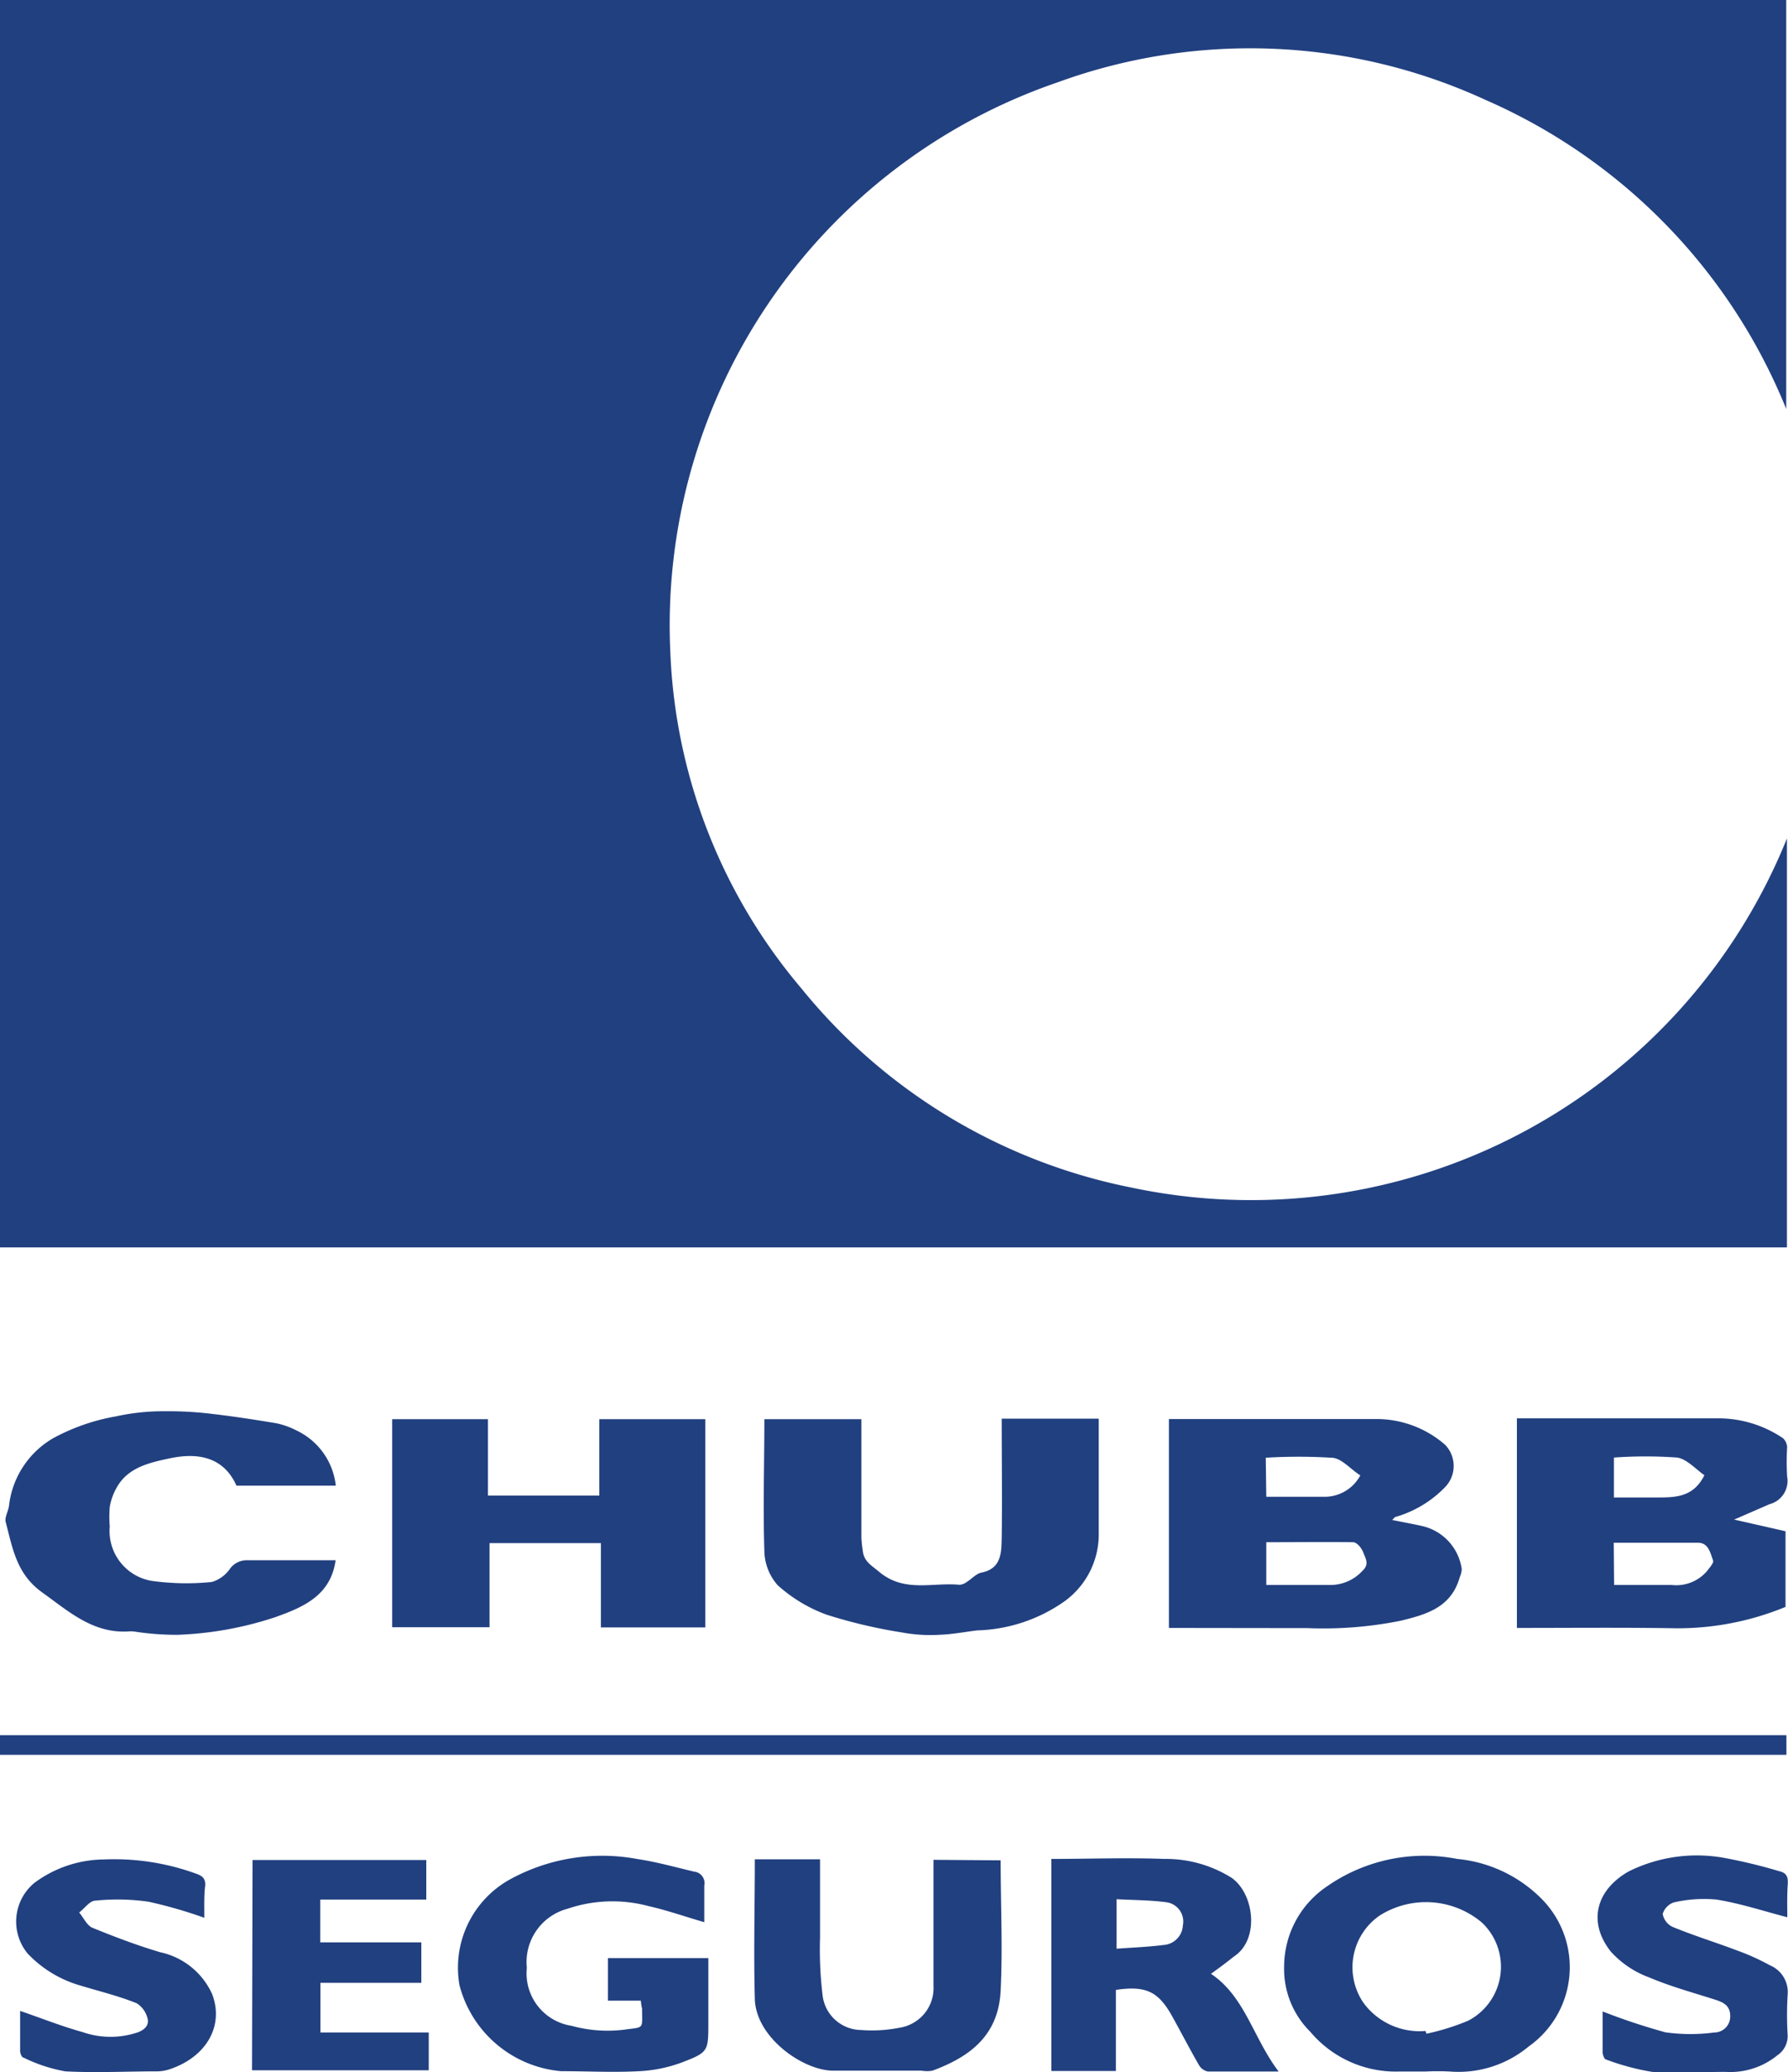 <svg id="Capa_1" data-name="Capa 1" xmlns="http://www.w3.org/2000/svg" viewBox="0 0 101.17 117.25"><defs><style>.cls-1{fill:#214080;}</style></defs><title>Iconos Web Montenegro y Mont 2020</title><path class="cls-1" d="M101.11,47.44V70.58H0V0H101.07V23.14a32.28,32.28,0,0,0-17-17.48,31.81,31.81,0,0,0-24.23-1A32.47,32.47,0,0,0,37.93,36.92a31.33,31.33,0,0,0,7.41,19A32.09,32.09,0,0,0,64,67.19,32.69,32.69,0,0,0,101.11,47.44Z"/><path class="cls-1" d="M66.14,92.11V80.29c.2,0,.4,0,.59,0,3.72,0,7.44,0,11.16,0a5.91,5.91,0,0,1,3.88,1.46,1.72,1.72,0,0,1,0,2.39A6.34,6.34,0,0,1,79,85.82c-.08,0-.14.11-.23.18.58.12,1.14.22,1.68.34a2.92,2.92,0,0,1,2.26,2.44,1.29,1.29,0,0,1-.11.45c-.48,1.72-1.88,2.12-3.38,2.48a22.16,22.16,0,0,1-5.26.41Zm5.51-4.85v2.42c1.25,0,2.45,0,3.64,0a2.46,2.46,0,0,0,1.81-.81c.39-.36.17-.68.05-1s-.38-.6-.59-.61C74.93,87.24,73.3,87.26,71.65,87.26Zm0-2.57c1.16,0,2.24,0,3.32,0a2.29,2.29,0,0,0,2-1.21c-.58-.37-1.08-1-1.64-1a30.51,30.51,0,0,0-3.71,0Z"/><path class="cls-1" d="M22.19,92.07V80.3h5.42v4.32h6.3V80.3h6V92.08H34V87.31h-6.3v4.76Z"/><path class="cls-1" d="M85.83,92.11V80.25h.73c3.55,0,7.11,0,10.66,0a6.55,6.55,0,0,1,3.66,1.12.73.73,0,0,1,.24.51,15.28,15.28,0,0,0,0,1.66,1.36,1.36,0,0,1-1,1.57l-2,.87,2.91.66v4.28a16,16,0,0,1-6.19,1.21C91.92,92.08,88.92,92.11,85.83,92.11Zm5.5-2.43c1.11,0,2.19,0,3.26,0a2.29,2.29,0,0,0,2-.79c.14-.19.4-.47.34-.6-.16-.42-.25-1-.86-1-1.58,0-3.16,0-4.76,0Zm5.11-6.21c-.46-.32-1-.92-1.54-1a25.06,25.06,0,0,0-3.58,0v2.26c.77,0,1.5,0,2.23,0C94.66,84.72,95.77,84.81,96.44,83.47Z"/><path class="cls-1" d="M56.68,80.27h5.49v2.15c0,1.5,0,3,0,4.51a4.68,4.68,0,0,1-1.89,3.64,9,9,0,0,1-5,1.68c-.72.09-1.44.23-2.17.25A8.79,8.79,0,0,1,51,92.36a28.85,28.85,0,0,1-4.23-1A8.46,8.46,0,0,1,44,89.69a3,3,0,0,1-.75-1.93c-.08-2.47,0-4.94,0-7.46h5.49V81c0,2,0,4,0,6a6.36,6.36,0,0,0,.08.75c.06.6.49.82.93,1.19,1.43,1.19,3,.58,4.56.73a.85.85,0,0,0,.42-.18c.27-.17.51-.45.8-.51,1.16-.23,1.13-1.17,1.15-2C56.71,84.78,56.68,82.56,56.68,80.27Z"/><path class="cls-1" d="M19,84.06H13.38c-.77-1.72-2.33-1.86-3.8-1.54-1.18.25-2.38.53-3,1.69a3.26,3.26,0,0,0-.37,1.06,6.72,6.72,0,0,0,0,1.1,2.86,2.86,0,0,0,2.39,3.08,14.23,14.23,0,0,0,3.39.06A1.92,1.92,0,0,0,13,88.78a1.17,1.17,0,0,1,1-.5c1.6,0,3.19,0,4.78,0l.21,0c-.28,2-1.82,2.65-3.41,3.22a19.77,19.77,0,0,1-5.55,1,15.77,15.77,0,0,1-2.46-.19,1.88,1.88,0,0,0-.33,0c-2,.11-3.37-1.15-4.84-2.2s-1.68-2.49-2.08-4c-.07-.28.18-.64.2-1A5.08,5.08,0,0,1,3,81.38a11.58,11.58,0,0,1,3.56-1.24,12.41,12.41,0,0,1,2.79-.29A20.07,20.07,0,0,1,12,80c1.22.14,2.44.33,3.64.53a4.4,4.4,0,0,1,1.12.4A3.92,3.92,0,0,1,19,84.06Z"/><path class="cls-1" d="M0,99.29V98.18H101.08v1.11Z"/><path class="cls-1" d="M80.66,117.21c-.5,0-1,0-1.52,0a6.32,6.32,0,0,1-5-2.25,5,5,0,0,1-1.48-3.7,5.48,5.48,0,0,1,2.43-4.53,9.64,9.64,0,0,1,7.36-1.55,7.75,7.75,0,0,1,4.78,2.26,5.49,5.49,0,0,1-.73,8.35,6.21,6.21,0,0,1-4.46,1.42A12.87,12.87,0,0,0,80.66,117.21Zm0-2.3.05.16a13.08,13.08,0,0,0,2.37-.74,3.44,3.44,0,0,0,.77-5.55,4.91,4.91,0,0,0-5.78-.4,3.56,3.56,0,0,0-.93,4.93A3.94,3.94,0,0,0,80.71,114.91Z"/><path class="cls-1" d="M36.26,113.2H34.4v-2.41h5.68c0,.2,0,.4,0,.59v3.06c0,1.63,0,1.68-1.51,2.26a8.07,8.07,0,0,1-2.38.49c-1.48.08-3,0-4.44,0A6.53,6.53,0,0,1,26,112.33a5.71,5.71,0,0,1,2.87-6,10.86,10.86,0,0,1,7.22-1.14c1.07.16,2.13.46,3.19.71a.65.65,0,0,1,.57.78c0,.69,0,1.38,0,2.08-1.07-.31-2.09-.67-3.15-.91a7.89,7.89,0,0,0-4.59.15,3.12,3.12,0,0,0-2.3,3.34,3,3,0,0,0,2.52,3.28,7.7,7.7,0,0,0,3,.22c1.15-.16,1,0,1-1.2C36.3,113.53,36.28,113.42,36.26,113.2Z"/><path class="cls-1" d="M68.52,111.68c1.93,1.29,2.39,3.64,3.83,5.53-1.46,0-2.72,0-4,0a.76.76,0,0,1-.5-.35c-.52-.9-1-1.83-1.51-2.75-.79-1.43-1.49-1.77-3.2-1.52v4.59H59.49v-12c2.14,0,4.27-.08,6.38,0a7,7,0,0,1,3.82,1.07c1.29.91,1.59,3.5.13,4.45C69.37,111.06,68.94,111.38,68.52,111.68Zm-5.34-1.42c.93-.07,1.8-.1,2.65-.21a1.17,1.17,0,0,0,1.1-1.11,1.1,1.1,0,0,0-.94-1.31c-.91-.12-1.85-.12-2.81-.17Z"/><path class="cls-1" d="M56.62,105.26c0,2.48.12,4.93,0,7.37s-1.6,3.7-3.86,4.53a1.82,1.82,0,0,1-.62,0h-5c-1.68,0-4.37-1.86-4.43-4.06-.07-2.62,0-5.24,0-7.9h3.69c0,1.49,0,3,0,4.44a21.63,21.63,0,0,0,.14,3.22,2.22,2.22,0,0,0,2.18,2,8,8,0,0,0,2.18-.13,2.27,2.27,0,0,0,1.92-2.37c0-2.36,0-4.71,0-7.13Z"/><path class="cls-1" d="M14.29,105.24h9.83v2.24h-6v2.42h5.72v2.29H18.13V115h6.13v2.14h-10Z"/><path class="cls-1" d="M11.56,108.51a26,26,0,0,0-3.16-.91,12.37,12.37,0,0,0-3-.06c-.32,0-.61.44-.92.67.25.3.44.74.76.87,1.25.51,2.54,1,3.83,1.38A4.19,4.19,0,0,1,12,112.82c.69,1.79-.31,3.55-2.37,4.25a2.34,2.34,0,0,1-.73.13c-1.74,0-3.48.09-5.2,0a8.79,8.79,0,0,1-2.37-.78c-.1,0-.19-.24-.19-.37,0-.76,0-1.52,0-2.27,1.2.41,2.35.87,3.54,1.2a4.8,4.8,0,0,0,3.15,0c.4-.16.64-.44.5-.84a1.39,1.39,0,0,0-.59-.79c-1-.41-2.12-.68-3.17-1a6.62,6.62,0,0,1-3-1.81,2.84,2.84,0,0,1,.37-4,6.69,6.69,0,0,1,3.93-1.33,13.54,13.54,0,0,1,5.24.81c.37.13.52.29.5.67C11.54,107.2,11.56,107.85,11.56,108.51Z"/><path class="cls-1" d="M101.13,108.48c-1.35-.35-2.64-.78-4-1a7.64,7.64,0,0,0-2.42.16,1,1,0,0,0-.63.65,1,1,0,0,0,.57.74c1.19.49,2.43.87,3.64,1.33a12.92,12.92,0,0,1,1.86.84,1.64,1.64,0,0,1,1,1.66,19.44,19.44,0,0,0,0,2.29,1.31,1.31,0,0,1-.58,1.14,4.22,4.22,0,0,1-2.93.94c-1.38,0-2.78.08-4.15,0a13.44,13.44,0,0,1-2.61-.7c-.1,0-.19-.26-.2-.4,0-.78,0-1.56,0-2.32a36,36,0,0,0,3.55,1.18A10.25,10.25,0,0,0,97,115a.9.9,0,0,0,.9-.93c0-.56-.34-.75-.77-.9-1.27-.41-2.58-.76-3.8-1.28a5.45,5.45,0,0,1-2.18-1.46c-1.32-1.66-.86-3.48,1-4.54a8.68,8.68,0,0,1,5.35-.78,29.61,29.61,0,0,1,3.16.76c.4.09.51.29.5.67C101.11,107.22,101.13,107.89,101.13,108.48Z"/></svg>